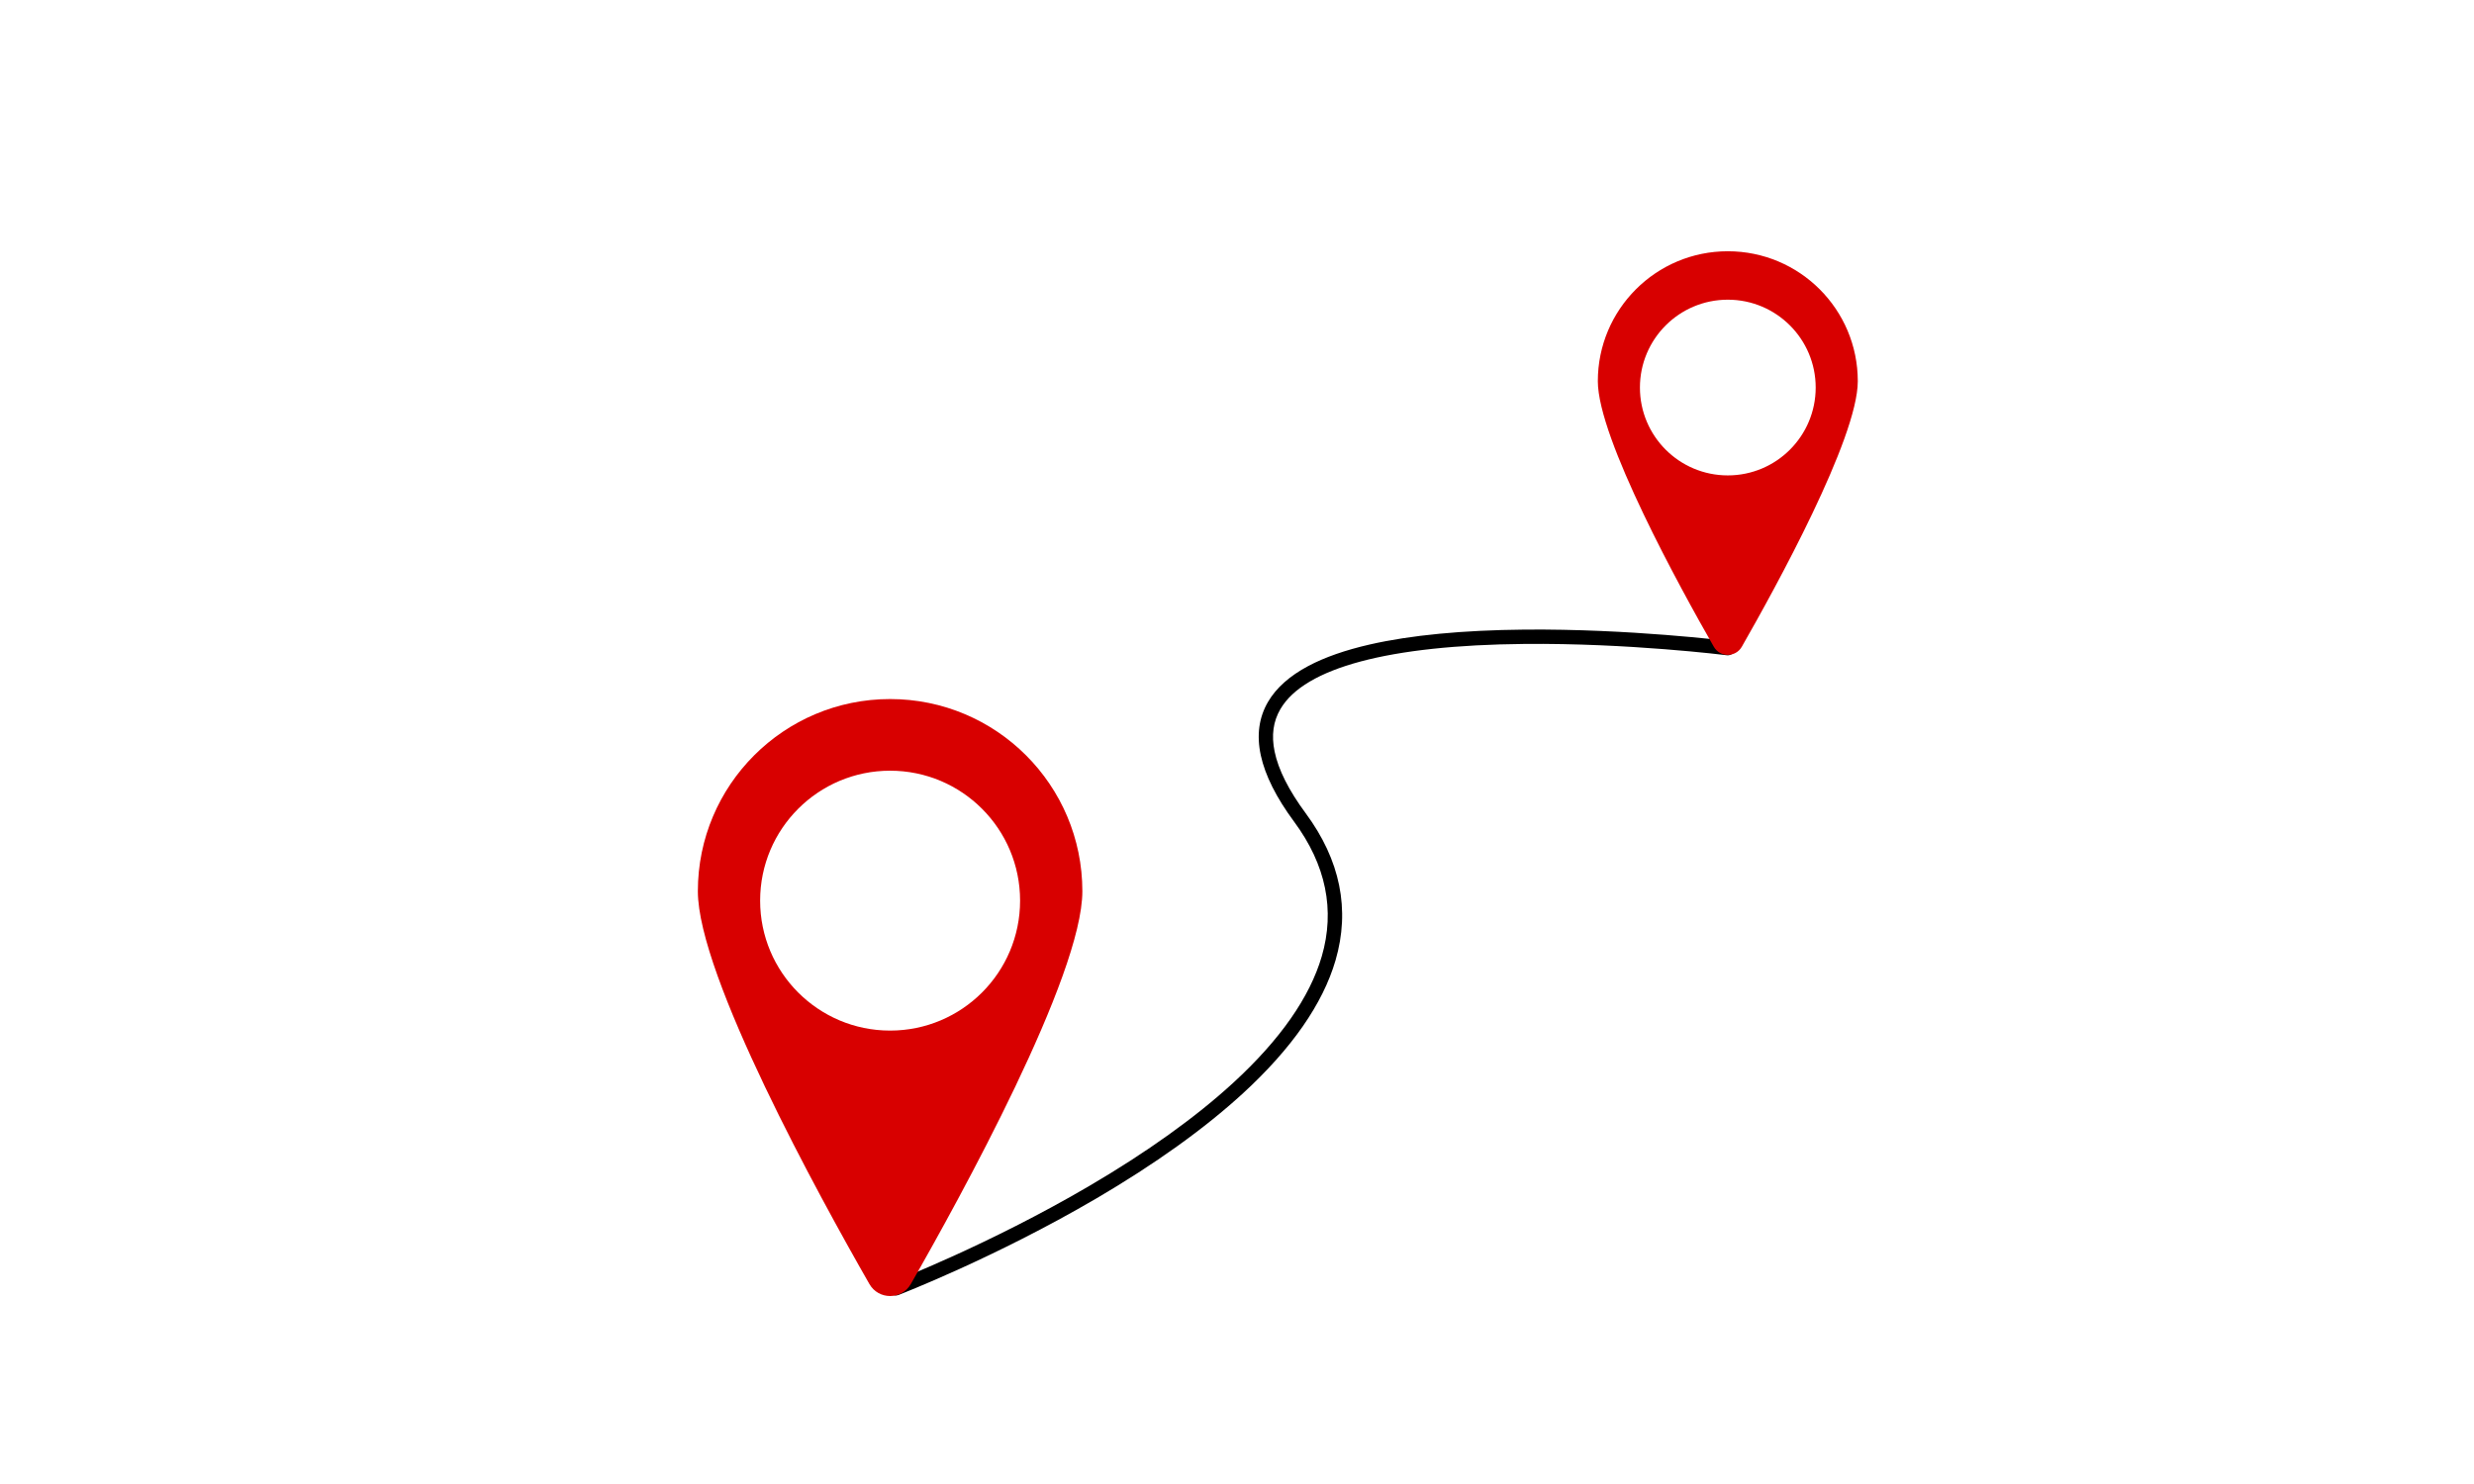 <?xml version="1.0" encoding="utf-8"?>
<!-- Generator: Adobe Illustrator 27.5.0, SVG Export Plug-In . SVG Version: 6.00 Build 0)  -->
<svg version="1.1" id="Layer_1" xmlns="http://www.w3.org/2000/svg" xmlns:xlink="http://www.w3.org/1999/xlink" x="0px" y="0px"
	 viewBox="0 0 4000 2400" style="enable-background:new 0 0 4000 2400;" xml:space="preserve">
<rect style="fill:transparent;" width="4000" height="2400"/>
<g>
	<path d="M1448.429,2095.075c-4.661,0-9.055-2.833-10.822-7.445c-2.289-5.975,0.7-12.675,6.675-14.964
		c1.525-0.584,154.345-59.507,315.687-153.984c94.457-55.311,173.284-111.788,234.292-167.862
		c75.427-69.328,123.458-137.999,142.759-204.103c21.866-74.892,6.83-148.19-44.693-217.855
		c-57.643-77.942-71.805-143.184-42.09-193.912c13.15-22.451,35.046-41.928,65.079-57.889c26.455-14.06,59.944-25.772,99.537-34.809
		c65.816-15.023,149.851-23.113,249.774-24.045c169.494-1.576,328.681,18.273,330.269,18.473
		c6.348,0.802,10.844,6.599,10.042,12.948c-0.803,6.348-6.599,10.838-12.947,10.042c-1.575-0.199-159.42-19.876-327.374-18.289
		c-218.878,2.066-355.255,38.472-394.386,105.284c-11.726,20.021-14.812,42.497-9.433,68.711
		c6.008,29.28,22.884,62.826,50.16,99.708c56.061,75.802,72.311,155.926,48.301,238.144
		c-20.515,70.25-70.796,142.51-149.445,214.772c-62.264,57.208-142.48,114.688-238.419,170.847
		c-162.95,95.383-317.285,154.872-318.824,155.462C1451.208,2094.828,1449.807,2095.075,1448.429,2095.075z"/>
</g>
<path style="fill:#D80000;" d="M1439.137,1130.542c-171.669,0-310.834,139.165-310.834,310.834
	c0,136.68,197.041,494.879,277.361,635.213c14.813,25.881,52.134,25.881,66.947,0c80.32-140.335,277.361-498.533,277.361-635.213
	C1749.972,1269.707,1610.807,1130.542,1439.137,1130.542z M1439.137,1666.711c-116.064,0-210.153-94.089-210.153-210.153
	s94.089-210.153,210.153-210.153s210.153,94.089,210.153,210.153S1555.202,1666.711,1439.137,1666.711z"/>
<path style="fill:#D80000;" d="M2793.544,406.337c-116.064,0-210.153,94.089-210.153,210.153
	c0,92.408,133.218,334.584,187.522,429.463c10.015,17.498,35.247,17.498,45.262,0c54.304-94.879,187.522-337.055,187.522-429.463
	C3003.697,500.426,2909.608,406.337,2793.544,406.337z M2793.544,768.837c-78.47,0-142.083-63.613-142.083-142.083
	c0-78.47,63.613-142.083,142.083-142.083s142.083,63.613,142.083,142.083C2935.627,705.225,2872.014,768.837,2793.544,768.837z"/>
</svg>
